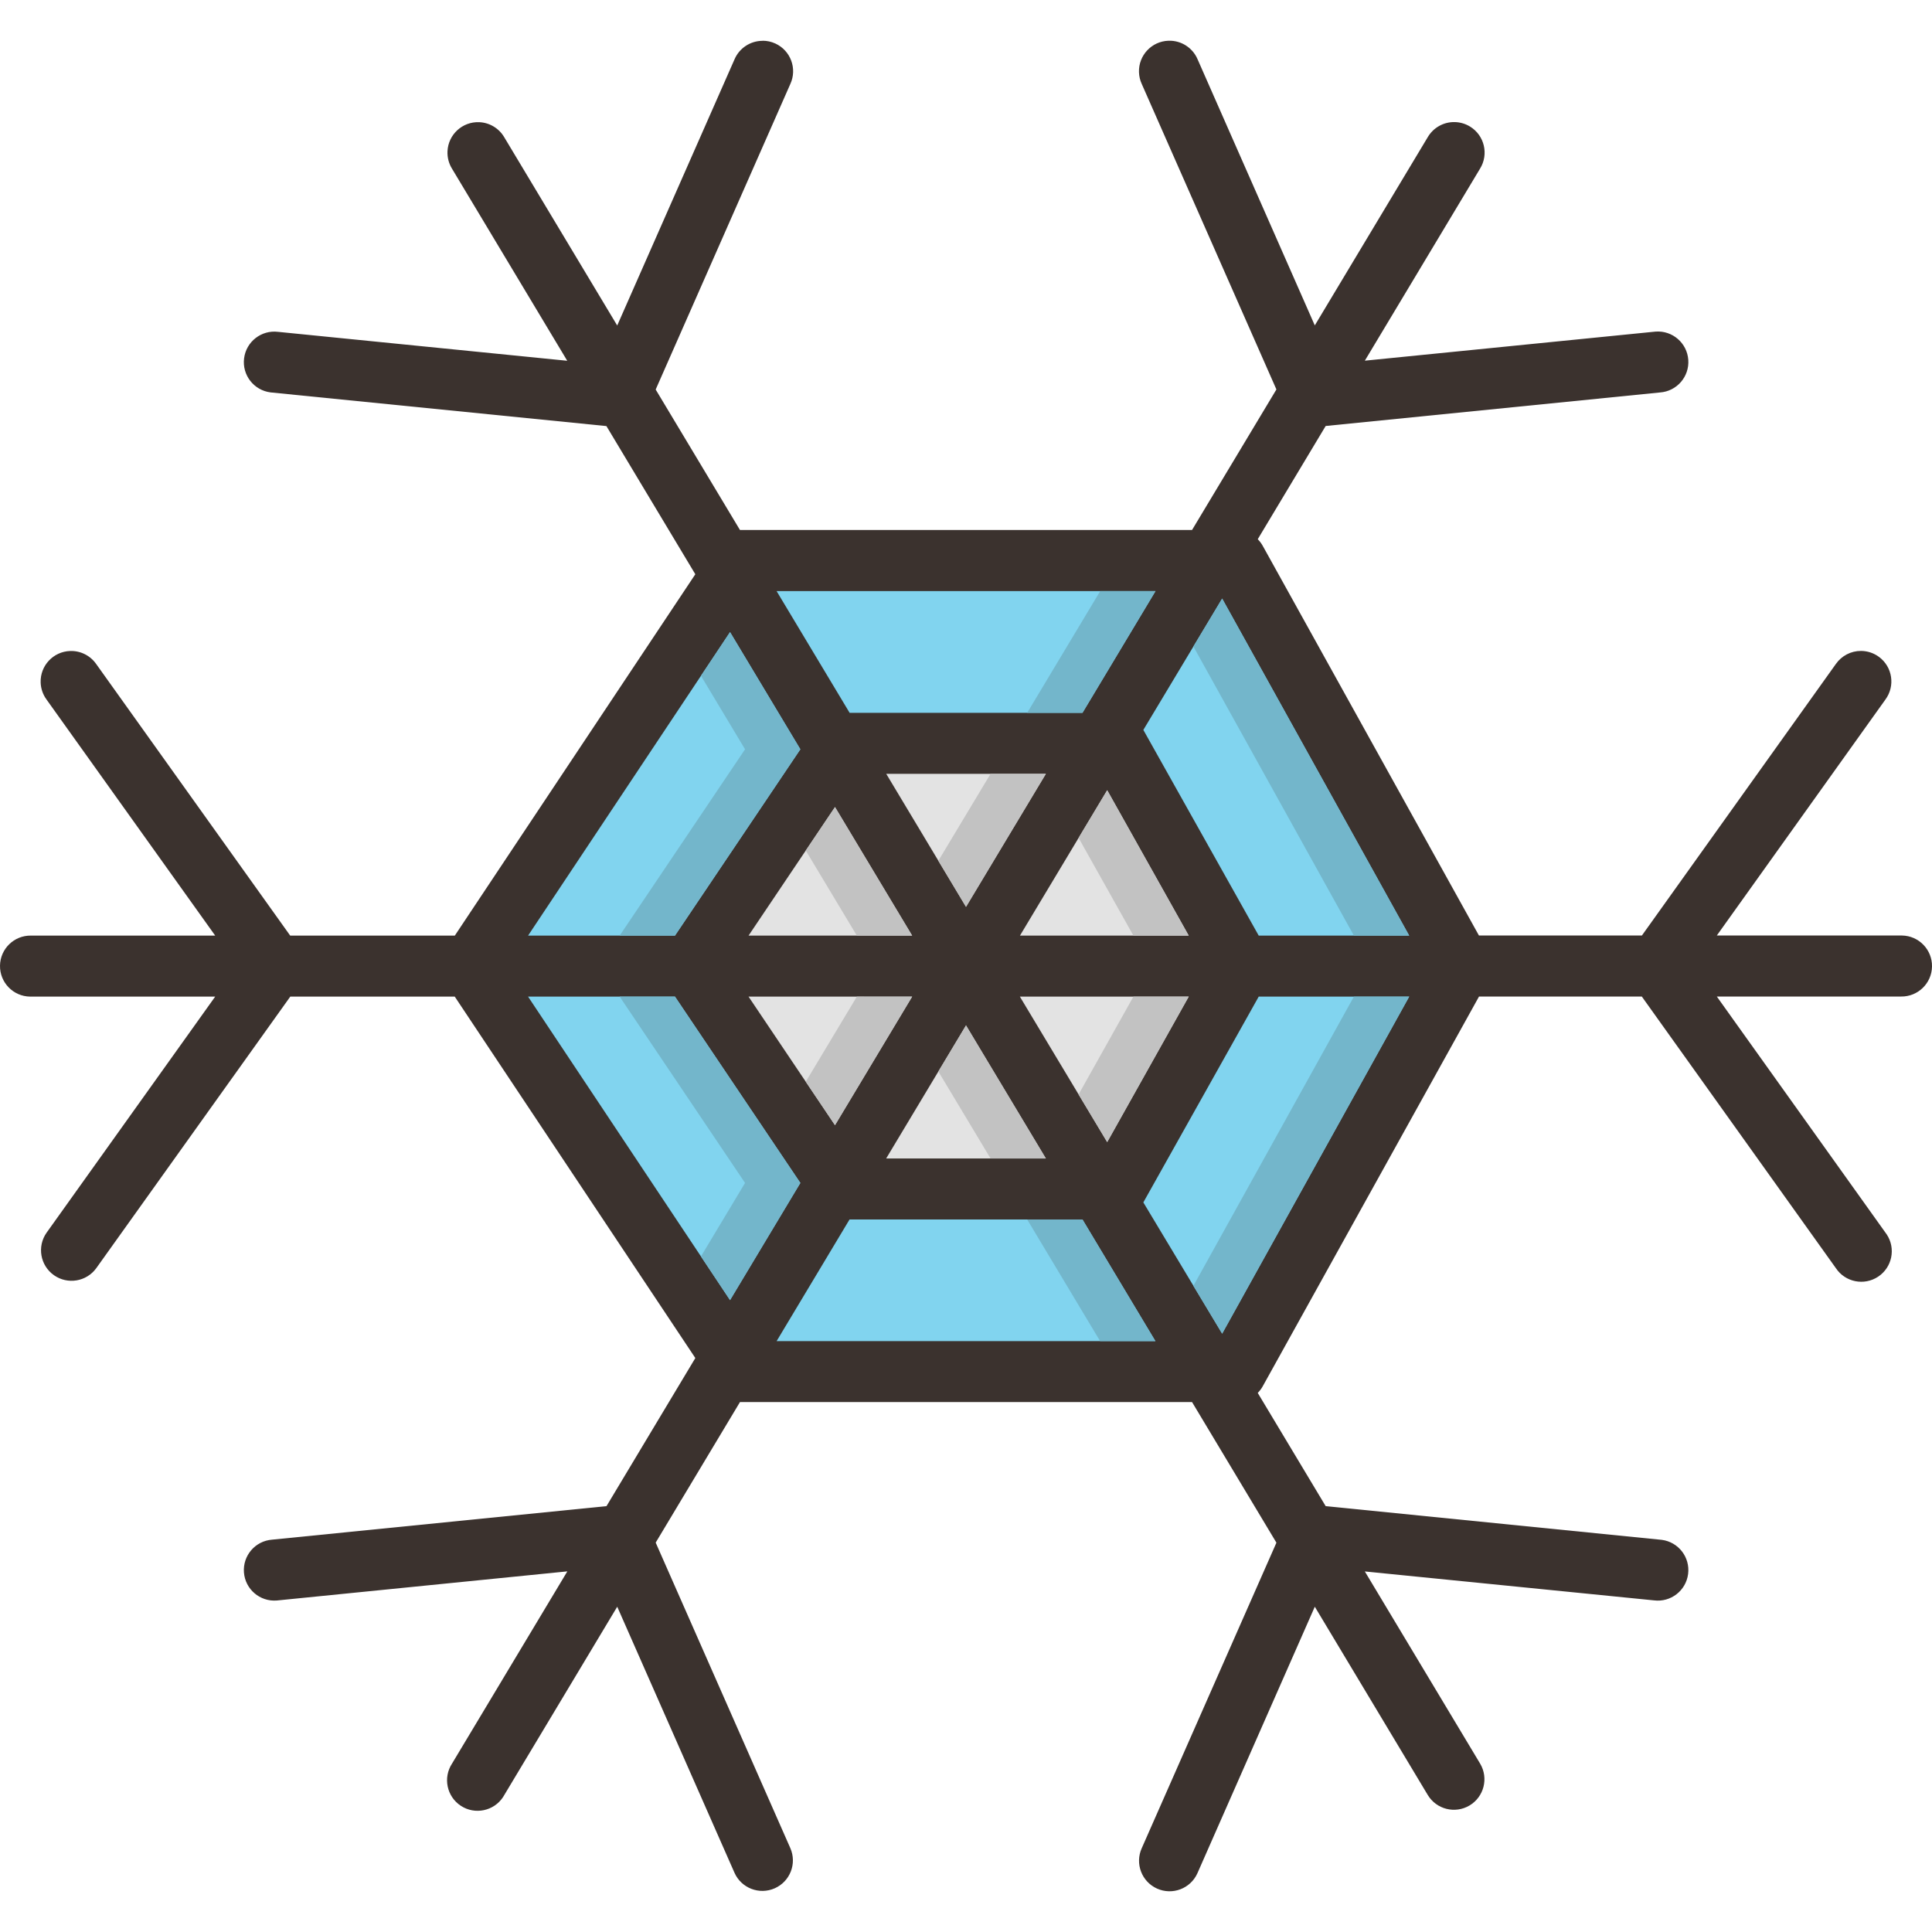 <?xml version="1.0" encoding="iso-8859-1"?>
<!-- Generator: Adobe Illustrator 19.0.0, SVG Export Plug-In . SVG Version: 6.00 Build 0)  -->
<svg version="1.1" id="Layer_1" xmlns="http://www.w3.org/2000/svg" xmlns:xlink="http://www.w3.org/1999/xlink" x="0px" y="0px"
	 viewBox="0 0 506.599 506.599" style="enable-background:new 0 0 506.599 506.599;" xml:space="preserve">
<g transform="translate(0 -1004.36)" shape-rendering="auto" image-rendering="auto" color-rendering="auto" color-interpolation="sRGB">
	<path style="fill:#3B322E;" d="M199.948,1015.065c-3.206,0.005-6.101,1.923-7.354,4.874l-30.751,69.772l-29.603-49.333
		c-1.367-2.358-3.84-3.857-6.563-3.98c-4.415-0.19-8.148,3.234-8.338,7.648c-0.069,1.605,0.346,3.194,1.192,4.559l30.208,50.354
		l-75.812-7.583c-4.385-0.545-8.381,2.568-8.926,6.953c-0.545,4.385,2.568,8.381,6.953,8.926c0.123,0.015,0.245,0.027,0.369,0.037
		l87.687,8.792l23.313,38.854l-63.062,94.749H76.094l-50.854-71.188c-1.551-2.238-4.133-3.533-6.854-3.438
		c-4.416,0.148-7.876,3.849-7.727,8.266c0.054,1.618,0.599,3.182,1.561,4.484l44.208,61.876H8.114
		c-4.418-0.063-8.051,3.469-8.113,7.887c-0.062,4.418,3.469,8.051,7.887,8.113c0.075,0.001,0.151,0.001,0.226,0h48.313
		l-44.208,61.896c-2.549,3.612-1.686,8.607,1.926,11.155c3.579,2.525,8.524,1.704,11.095-1.842l50.875-71.208h43.125l63.084,94.771
		l-23.292,38.833l-87.709,8.792c-4.406,0.341-7.7,4.189-7.359,8.595c0.341,4.405,4.189,7.7,8.595,7.359
		c0.123-0.01,0.246-0.022,0.369-0.038l75.834-7.604l-30.229,50.396c-2.422,3.695-1.39,8.655,2.306,11.077
		c3.696,2.423,8.655,1.391,11.077-2.305c0.116-0.177,0.224-0.358,0.326-0.543l29.603-49.354l30.751,69.771
		c1.8,4.036,6.532,5.849,10.569,4.05c4.013-1.79,5.832-6.48,4.076-10.508l-35.312-80.125l22.103-36.854
		c0.096,0.001,0.192,0.001,0.288,0h118.25l22.125,36.875l-35.312,80.104c-1.82,4.027-0.03,8.768,3.998,10.589
		c4.028,1.82,8.769,0.03,10.589-3.997c0.02-0.044,0.04-0.09,0.059-0.134l30.73-69.771L374.36,1475
		c2.261,3.798,7.173,5.043,10.971,2.782c3.798-2.262,5.044-7.173,2.782-10.971c-0.008-0.013-0.016-0.027-0.024-0.04l-30.209-50.354
		l75.813,7.585c4.383,0.561,8.391-2.536,8.953-6.919c0.562-4.383-2.536-8.391-6.919-8.953c-0.15-0.018-0.3-0.034-0.451-0.044
		l-87.666-8.792l-17.813-29.689c0.505-0.509,0.94-1.083,1.292-1.708l56.73-102.229h42.687l50.876,71.208
		c2.44,3.684,7.405,4.691,11.089,2.251c3.684-2.44,4.692-7.405,2.252-11.089c-0.108-0.163-0.221-0.32-0.341-0.475l-44.208-61.896
		h48.313c4.418,0.063,8.051-3.469,8.113-7.887c0.063-4.418-3.469-8.051-7.887-8.113c-0.075-0.001-0.151-0.001-0.226,0h-48.313
		l44.208-61.875c2.623-3.556,1.867-8.565-1.689-11.188c-1.364-1.006-3.012-1.553-4.706-1.562c-2.633-0.01-5.102,1.275-6.604,3.438
		l-50.854,71.187h-42.73l-56.708-102.208c-0.352-0.625-0.786-1.2-1.292-1.709l17.813-29.688l87.666-8.792
		c4.408-0.313,7.727-4.139,7.415-8.547c-0.313-4.407-4.139-7.727-8.547-7.415c-0.151,0.011-0.301,0.026-0.451,0.045l-75.813,7.583
		l30.209-50.354c2.325-3.758,1.163-8.689-2.595-11.013c-1.207-0.747-2.591-1.159-4.01-1.195c-2.924-0.076-5.655,1.45-7.124,3.98
		l-29.604,49.333l-30.73-69.771c-1.29-3.044-4.32-4.981-7.625-4.874c-4.417,0.139-7.884,3.831-7.746,8.248
		c0.033,1.066,0.28,2.115,0.725,3.085l35.312,80.105l-22.125,36.854h-118.25c-0.096-0.002-0.192-0.002-0.288,0l-22.103-36.834
		l35.312-80.125c1.841-4.017,0.076-8.766-3.941-10.606c-1.051-0.482-2.194-0.73-3.351-0.727L199.948,1015.065z"/>
	<g>
		<path style="fill:#81D4EF;" d="M203.635,1159.357h99.355l-19.147,31.916h-61.062L203.635,1159.357L203.635,1159.357z"/>
		<path style="fill:#81D4EF;" d="M320.468,1161.314l49.042,88.376h-39.458l-30.251-53.937L320.468,1161.314L320.468,1161.314z"/>
		<path style="fill:#81D4EF;" d="M191.427,1170.107l18.437,30.729l-32.875,48.854h-38.522L191.427,1170.107z"/>
	</g>
	<g>
		<path style="fill:#E3E3E3;" d="M232.385,1207.273h41.854l-20.937,34.876L232.385,1207.273L232.385,1207.273z"/>
		<path style="fill:#E3E3E3;" d="M290.323,1211.565l21.375,38.125h-44.251L290.323,1211.565z"/>
		<path style="fill:#E3E3E3;" d="M218.948,1215.982l20.228,33.708h-42.895L218.948,1215.982z"/>
	</g>
	<path style="fill:#81D4EF;" d="M138.468,1265.69h38.522l32.875,48.854l-18.437,30.729L138.468,1265.69z"/>
	<g>
		<path style="fill:#E3E3E3;" d="M196.281,1265.69h42.895l-20.228,33.708L196.281,1265.69z"/>
		<path style="fill:#E3E3E3;" d="M267.427,1265.69h44.271l-21.375,38.146L267.427,1265.69z"/>
	</g>
	<path style="fill:#81D4EF;" d="M330.052,1265.69h39.458l-49.042,88.375l-20.667-34.417L330.052,1265.69z"/>
	<path style="fill:#E3E3E3;" d="M253.302,1273.232l20.937,34.896h-41.874L253.302,1273.232L253.302,1273.232z"/>
	<path style="fill:#81D4EF;" d="M222.76,1324.128h61.083l19.125,31.897h-99.333L222.76,1324.128L222.76,1324.128z"/>
	<g>
		<path style="fill:#73B6CB;" d="M288.489,1159.357l-19.146,31.916h14.499l19.147-31.916H288.489L288.489,1159.357z"/>
		<path style="fill:#73B6CB;" d="M320.468,1161.314l-7.541,12.563l42.083,75.813h14.5L320.468,1161.314L320.468,1161.314z"/>
		<path style="fill:#73B6CB;" d="M191.427,1170.107l-7.626,11.458l11.563,19.27l-32.875,48.854h14.5l32.875-48.854L191.427,1170.107
			L191.427,1170.107z"/>
	</g>
	<g>
		<path style="fill:#C2C2C2;" d="M259.74,1207.273l-13.687,22.792l7.25,12.083l20.937-34.876H259.74z"/>
		<path style="fill:#C2C2C2;" d="M290.323,1211.565l-7.501,12.5l14.375,25.625h14.5L290.323,1211.565z"/>
		<path style="fill:#C2C2C2;" d="M218.948,1215.982l-7.667,11.396l13.396,22.313h14.499L218.948,1215.982z"/>
	</g>
	<path style="fill:#73B6CB;" d="M162.489,1265.69l32.875,48.854l-11.563,19.271l7.626,11.458l18.437-30.729l-32.875-48.854H162.489
		L162.489,1265.69z"/>
	<g>
		<path style="fill:#C2C2C2;" d="M224.677,1265.69l-13.396,22.313l7.667,11.396l20.228-33.708H224.677z"/>
		<path style="fill:#C2C2C2;" d="M297.198,1265.69l-14.375,25.646l7.501,12.5l21.375-38.146H297.198z"/>
	</g>
	<path style="fill:#73B6CB;" d="M355.01,1265.69l-42.083,75.833l7.541,12.542l49.042-88.375H355.01L355.01,1265.69z"/>
	<path style="fill:#C2C2C2;" d="M253.302,1273.232l-7.25,12.083l13.687,22.813h14.499L253.302,1273.232L253.302,1273.232z"/>
	<path style="fill:#73B6CB;" d="M269.344,1324.128l19.124,31.897h14.5l-19.125-31.897H269.344z"/>
</g>
<g>
</g>
<g>
</g>
<g>
</g>
<g>
</g>
<g>
</g>
<g>
</g>
<g>
</g>
<g>
</g>
<g>
</g>
<g>
</g>
<g>
</g>
<g>
</g>
<g>
</g>
<g>
</g>
<g>
</g>
</svg>
